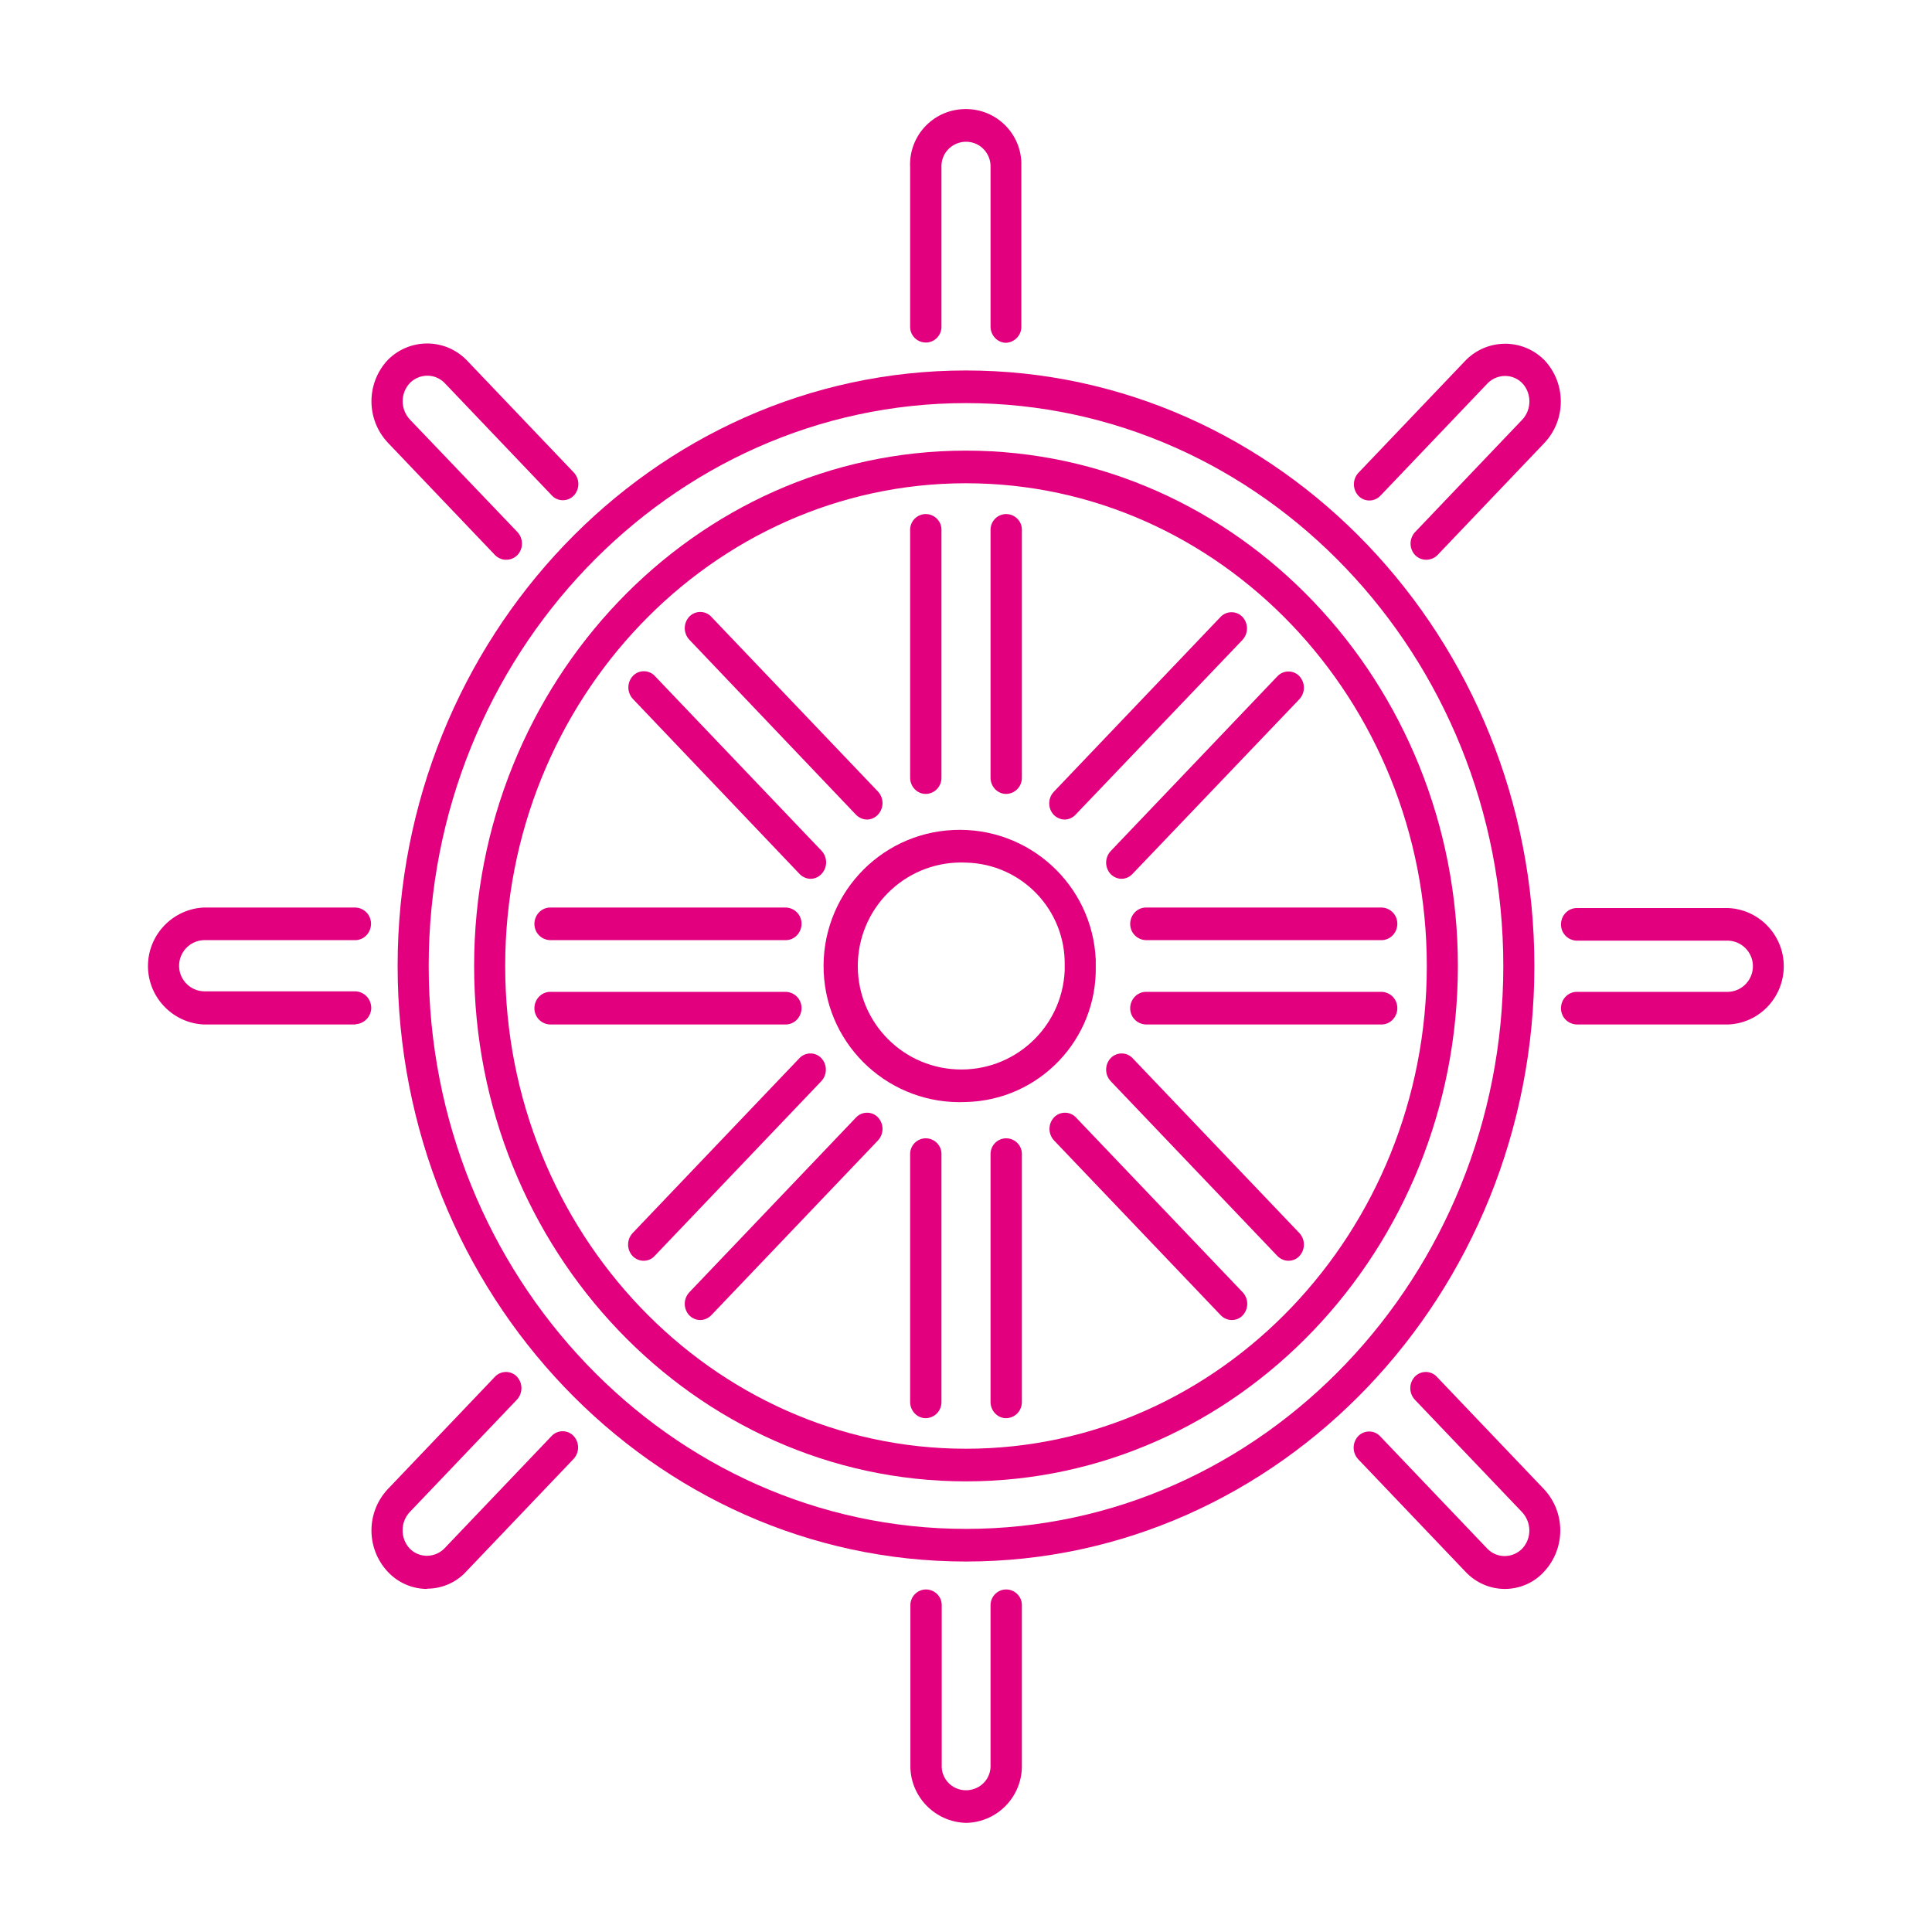 <?xml version="1.0" encoding="UTF-8"?><svg id="b" xmlns="http://www.w3.org/2000/svg" width="74" height="74" viewBox="0 0 74 74"><defs><style>.d{fill:none;}.e{fill:#e3007f;}</style></defs><g id="c"><path class="e" d="M37,59.81c-12.01,0-21.77-10.23-21.77-22.81s9.77-22.81,21.77-22.81,21.77,10.23,21.77,22.81-9.76,22.81-21.77,22.81ZM37,15.44c-11.34,0-20.58,9.68-20.58,21.56s9.23,21.56,20.58,21.56,20.58-9.67,20.58-21.56-9.23-21.56-20.58-21.56h0Z"/><path class="e" d="M37,56.74c-10.39,0-18.84-8.86-18.84-19.74s8.45-19.74,18.84-19.74,18.84,8.86,18.84,19.74-8.45,19.74-18.84,19.74ZM37,18.51c-9.73,0-17.65,8.29-17.65,18.49s7.92,18.49,17.65,18.49,17.65-8.29,17.65-18.49-7.92-18.49-17.65-18.49h0Z"/><path class="e" d="M37,42.21c-2.88.13-5.32-2.09-5.45-4.97-.13-2.88,2.09-5.32,4.97-5.45,2.88-.13,5.32,2.09,5.45,4.97,0,.08,0,.16,0,.24.06,2.81-2.16,5.14-4.97,5.21ZM37,33.04c-2.19-.1-4.04,1.59-4.14,3.78-.1,2.19,1.59,4.04,3.78,4.14,2.19.1,4.04-1.59,4.14-3.78,0-.06,0-.12,0-.18.05-2.14-1.64-3.91-3.78-3.96h0Z"/><path class="e" d="M35.46,30.41c-.34,0-.6-.29-.6-.62v-9.48c-.01-.33.25-.61.58-.62.33-.01.61.25.62.58,0,.01,0,.03,0,.04v9.48c0,.34-.26.61-.6.62Z"/><path class="e" d="M38.54,30.41c-.34,0-.6-.29-.6-.62v-9.48c-.01-.33.25-.61.58-.62.33-.01.61.25.62.58,0,.01,0,.03,0,.04v9.48c0,.34-.26.61-.6.62Z"/><path class="e" d="M38.54,13.13c-.34,0-.6-.29-.6-.62v-6.1c.02-.52-.38-.96-.9-.98-.52-.02-.96.38-.98.9,0,.03,0,.05,0,.08v6.09c.01.33-.25.61-.58.62-.33.01-.61-.25-.62-.58,0-.01,0-.03,0-.04v-6.09c-.06-1.18.85-2.18,2.03-2.23,1.18-.06,2.18.85,2.23,2.03,0,.07,0,.13,0,.2v6.09c.01.33-.25.61-.58.63,0,0,0,0,0,0Z"/><path class="e" d="M19.38,21.44c-.16,0-.31-.07-.42-.18l-4.11-4.31c-.83-.89-.83-2.27,0-3.16.82-.83,2.15-.85,2.99-.03,0,0,.02.02.03.03l4.11,4.31c.23.25.23.63,0,.88-.22.23-.58.24-.81.03,0,0-.02-.02-.03-.03l-4.11-4.31c-.36-.37-.94-.37-1.31-.02,0,0-.01.01-.02.02-.37.39-.37,1,0,1.4l4.12,4.31c.23.25.23.63,0,.88-.11.11-.26.18-.43.18Z"/><path class="e" d="M13.62,39.24h-5.82c-1.23-.06-2.19-1.11-2.13-2.35.06-1.15.98-2.07,2.13-2.13h5.82c.35.02.61.31.59.66-.02.32-.27.58-.59.59h-5.82c-.54.02-.96.48-.94,1.02.02.51.43.92.94.94h5.82c.35.02.61.31.6.66-.02.32-.27.58-.6.6h0Z"/><path class="e" d="M16.36,60.86c-.57,0-1.12-.24-1.51-.66-.83-.89-.83-2.27,0-3.16l4.11-4.31c.22-.23.58-.24.81-.03,0,0,.02.02.03.03.23.25.23.63,0,.88l-4.11,4.31c-.36.39-.36,1,0,1.39.36.37.94.37,1.31.02,0,0,.01-.01.02-.02l4.11-4.31c.22-.23.58-.24.81-.03,0,0,.02.02.03.03.23.25.23.63,0,.88l-4.11,4.31c-.38.42-.93.66-1.5.66Z"/><path class="e" d="M37,69.82c-1.2-.03-2.16-1.03-2.13-2.23v-6.09c-.01-.33.25-.61.58-.62s.61.25.62.58c0,.01,0,.03,0,.04v6.09c-.03.52.37.96.89.98s.96-.37.98-.89c0-.03,0-.06,0-.09v-6.09c-.01-.33.25-.61.58-.62s.61.25.62.58c0,.01,0,.03,0,.04v6.09c.03,1.2-.92,2.2-2.12,2.23,0,0-.01,0-.02,0Z"/><path class="e" d="M57.64,60.86c-.57,0-1.12-.24-1.51-.66l-4.11-4.31c-.23-.25-.23-.63,0-.88.22-.23.58-.24.81-.03,0,0,.02.02.03.03l4.11,4.31c.36.37.94.37,1.31.02,0,0,.01-.01.02-.02.37-.39.37-1,0-1.4l-4.11-4.31c-.23-.25-.23-.63,0-.88.22-.23.58-.24.81-.03,0,0,.02.02.03.03l4.11,4.31c.83.89.83,2.27,0,3.16-.38.42-.93.66-1.5.66Z"/><path class="e" d="M66.2,39.24h-5.82c-.35-.02-.61-.31-.59-.66.02-.32.27-.58.59-.59h5.82c.54-.02.96-.48.94-1.02-.02-.51-.43-.92-.94-.94h-5.82c-.35-.02-.61-.31-.59-.66.02-.32.27-.58.59-.59h5.82c1.23.06,2.18,1.11,2.12,2.34-.06,1.15-.97,2.07-2.12,2.12h0Z"/><path class="e" d="M54.62,21.44c-.16,0-.31-.07-.42-.18-.23-.25-.23-.63,0-.88l4.11-4.31c.36-.39.36-1,0-1.39-.36-.37-.94-.37-1.31-.02,0,0-.01.01-.02.02l-4.11,4.31c-.22.23-.58.24-.81.03,0,0-.02-.02-.03-.03-.23-.25-.23-.63,0-.88l4.11-4.31c.82-.83,2.15-.85,2.99-.03,0,0,.02.02.03.03.83.89.83,2.27,0,3.16l-4.11,4.31c-.11.11-.27.17-.42.17Z"/><path class="e" d="M24.65,26.34l6.39,6.7"/><path class="e" d="M31.05,33.66c-.16,0-.31-.07-.42-.18l-6.39-6.71c-.23-.25-.23-.63,0-.88.22-.23.58-.24.81-.03,0,0,.02.02.03.03l6.39,6.7c.23.25.23.63,0,.88-.11.12-.26.19-.42.19Z"/><path class="e" d="M26.82,24.06l6.39,6.7"/><path class="e" d="M33.21,31.39c-.16,0-.31-.07-.42-.18l-6.39-6.71c-.23-.25-.23-.63,0-.88.22-.23.58-.24.81-.03,0,0,.02.02.03.03l6.39,6.7c.23.25.23.63,0,.88-.11.12-.26.19-.42.19Z"/><path class="e" d="M30.11,39.24h-9.05c-.35-.02-.61-.31-.59-.66.02-.32.27-.58.59-.59h9.05c.35.02.61.31.59.66-.02.32-.27.58-.59.59Z"/><path class="e" d="M30.11,36.01h-9.05c-.35-.02-.61-.31-.59-.66.02-.32.27-.58.59-.59h9.05c.35.02.61.31.59.66-.02.32-.27.58-.59.59Z"/><path class="e" d="M26.82,49.94l6.39-6.7"/><path class="e" d="M26.82,50.56c-.16,0-.31-.07-.42-.18-.23-.25-.23-.63,0-.88l6.39-6.7c.22-.23.58-.24.81-.03,0,0,.02.02.03.03.23.25.23.63,0,.88l-6.39,6.7c-.11.11-.26.18-.42.18Z"/><path class="e" d="M24.65,47.66l6.39-6.7"/><path class="e" d="M24.65,48.29c-.16,0-.31-.07-.42-.18-.23-.25-.23-.63,0-.88l6.39-6.7c.22-.23.58-.24.81-.03,0,0,.02.02.03.03.23.25.23.63,0,.88l-6.39,6.7c-.11.12-.26.18-.42.18Z"/><path class="e" d="M38.54,54.32c-.34,0-.6-.29-.6-.62v-9.48c-.01-.33.25-.61.58-.62.33-.01.61.25.62.58,0,.01,0,.03,0,.04v9.48c0,.34-.26.61-.6.62Z"/><path class="e" d="M35.46,54.32c-.34,0-.6-.29-.6-.62v-9.48c-.01-.33.25-.61.58-.62.33-.01.61.25.62.58,0,.01,0,.03,0,.04v9.48c0,.34-.26.61-.6.62Z"/><path class="e" d="M49.35,47.66l-6.39-6.7"/><path class="e" d="M49.35,48.29c-.16,0-.31-.07-.42-.18l-6.39-6.7c-.23-.25-.23-.63,0-.88.22-.23.58-.24.81-.03,0,0,.02.02.03.03l6.39,6.7c.23.25.23.63,0,.88-.11.12-.26.18-.42.18Z"/><path class="e" d="M47.18,49.94l-6.39-6.7"/><path class="e" d="M47.18,50.56c-.16,0-.31-.07-.42-.18l-6.39-6.7c-.23-.25-.23-.63,0-.88.22-.23.58-.24.81-.03,0,0,.02.02.03.03l6.39,6.7c.23.25.23.63,0,.88-.11.12-.26.18-.42.18Z"/><path class="e" d="M52.93,36.01h-9.05c-.35-.02-.61-.31-.59-.66.02-.32.27-.58.59-.59h9.05c.35.02.61.31.59.66-.02.32-.27.58-.59.59Z"/><path class="e" d="M52.93,39.24h-9.05c-.35-.02-.61-.31-.59-.66.02-.32.27-.58.59-.59h9.05c.35.02.61.31.59.66-.02.32-.27.58-.59.59Z"/><path class="e" d="M47.18,24.06l-6.39,6.7"/><path class="e" d="M40.78,31.39c-.16,0-.31-.07-.42-.18-.23-.25-.23-.63,0-.88l6.39-6.7c.22-.23.58-.24.81-.03,0,0,.02.02.03.03.23.25.23.63,0,.88l-6.39,6.69c-.11.12-.26.19-.42.19Z"/><path class="e" d="M49.35,26.34l-6.39,6.7"/><path class="e" d="M42.96,33.66c-.16,0-.31-.07-.42-.18-.23-.25-.23-.63,0-.88l6.39-6.7c.22-.23.58-.24.81-.03,0,0,.02.02.03.03.23.25.23.63,0,.88l-6.39,6.69c-.11.12-.26.19-.42.19Z"/><rect class="d" width="74" height="74"/></g></svg>